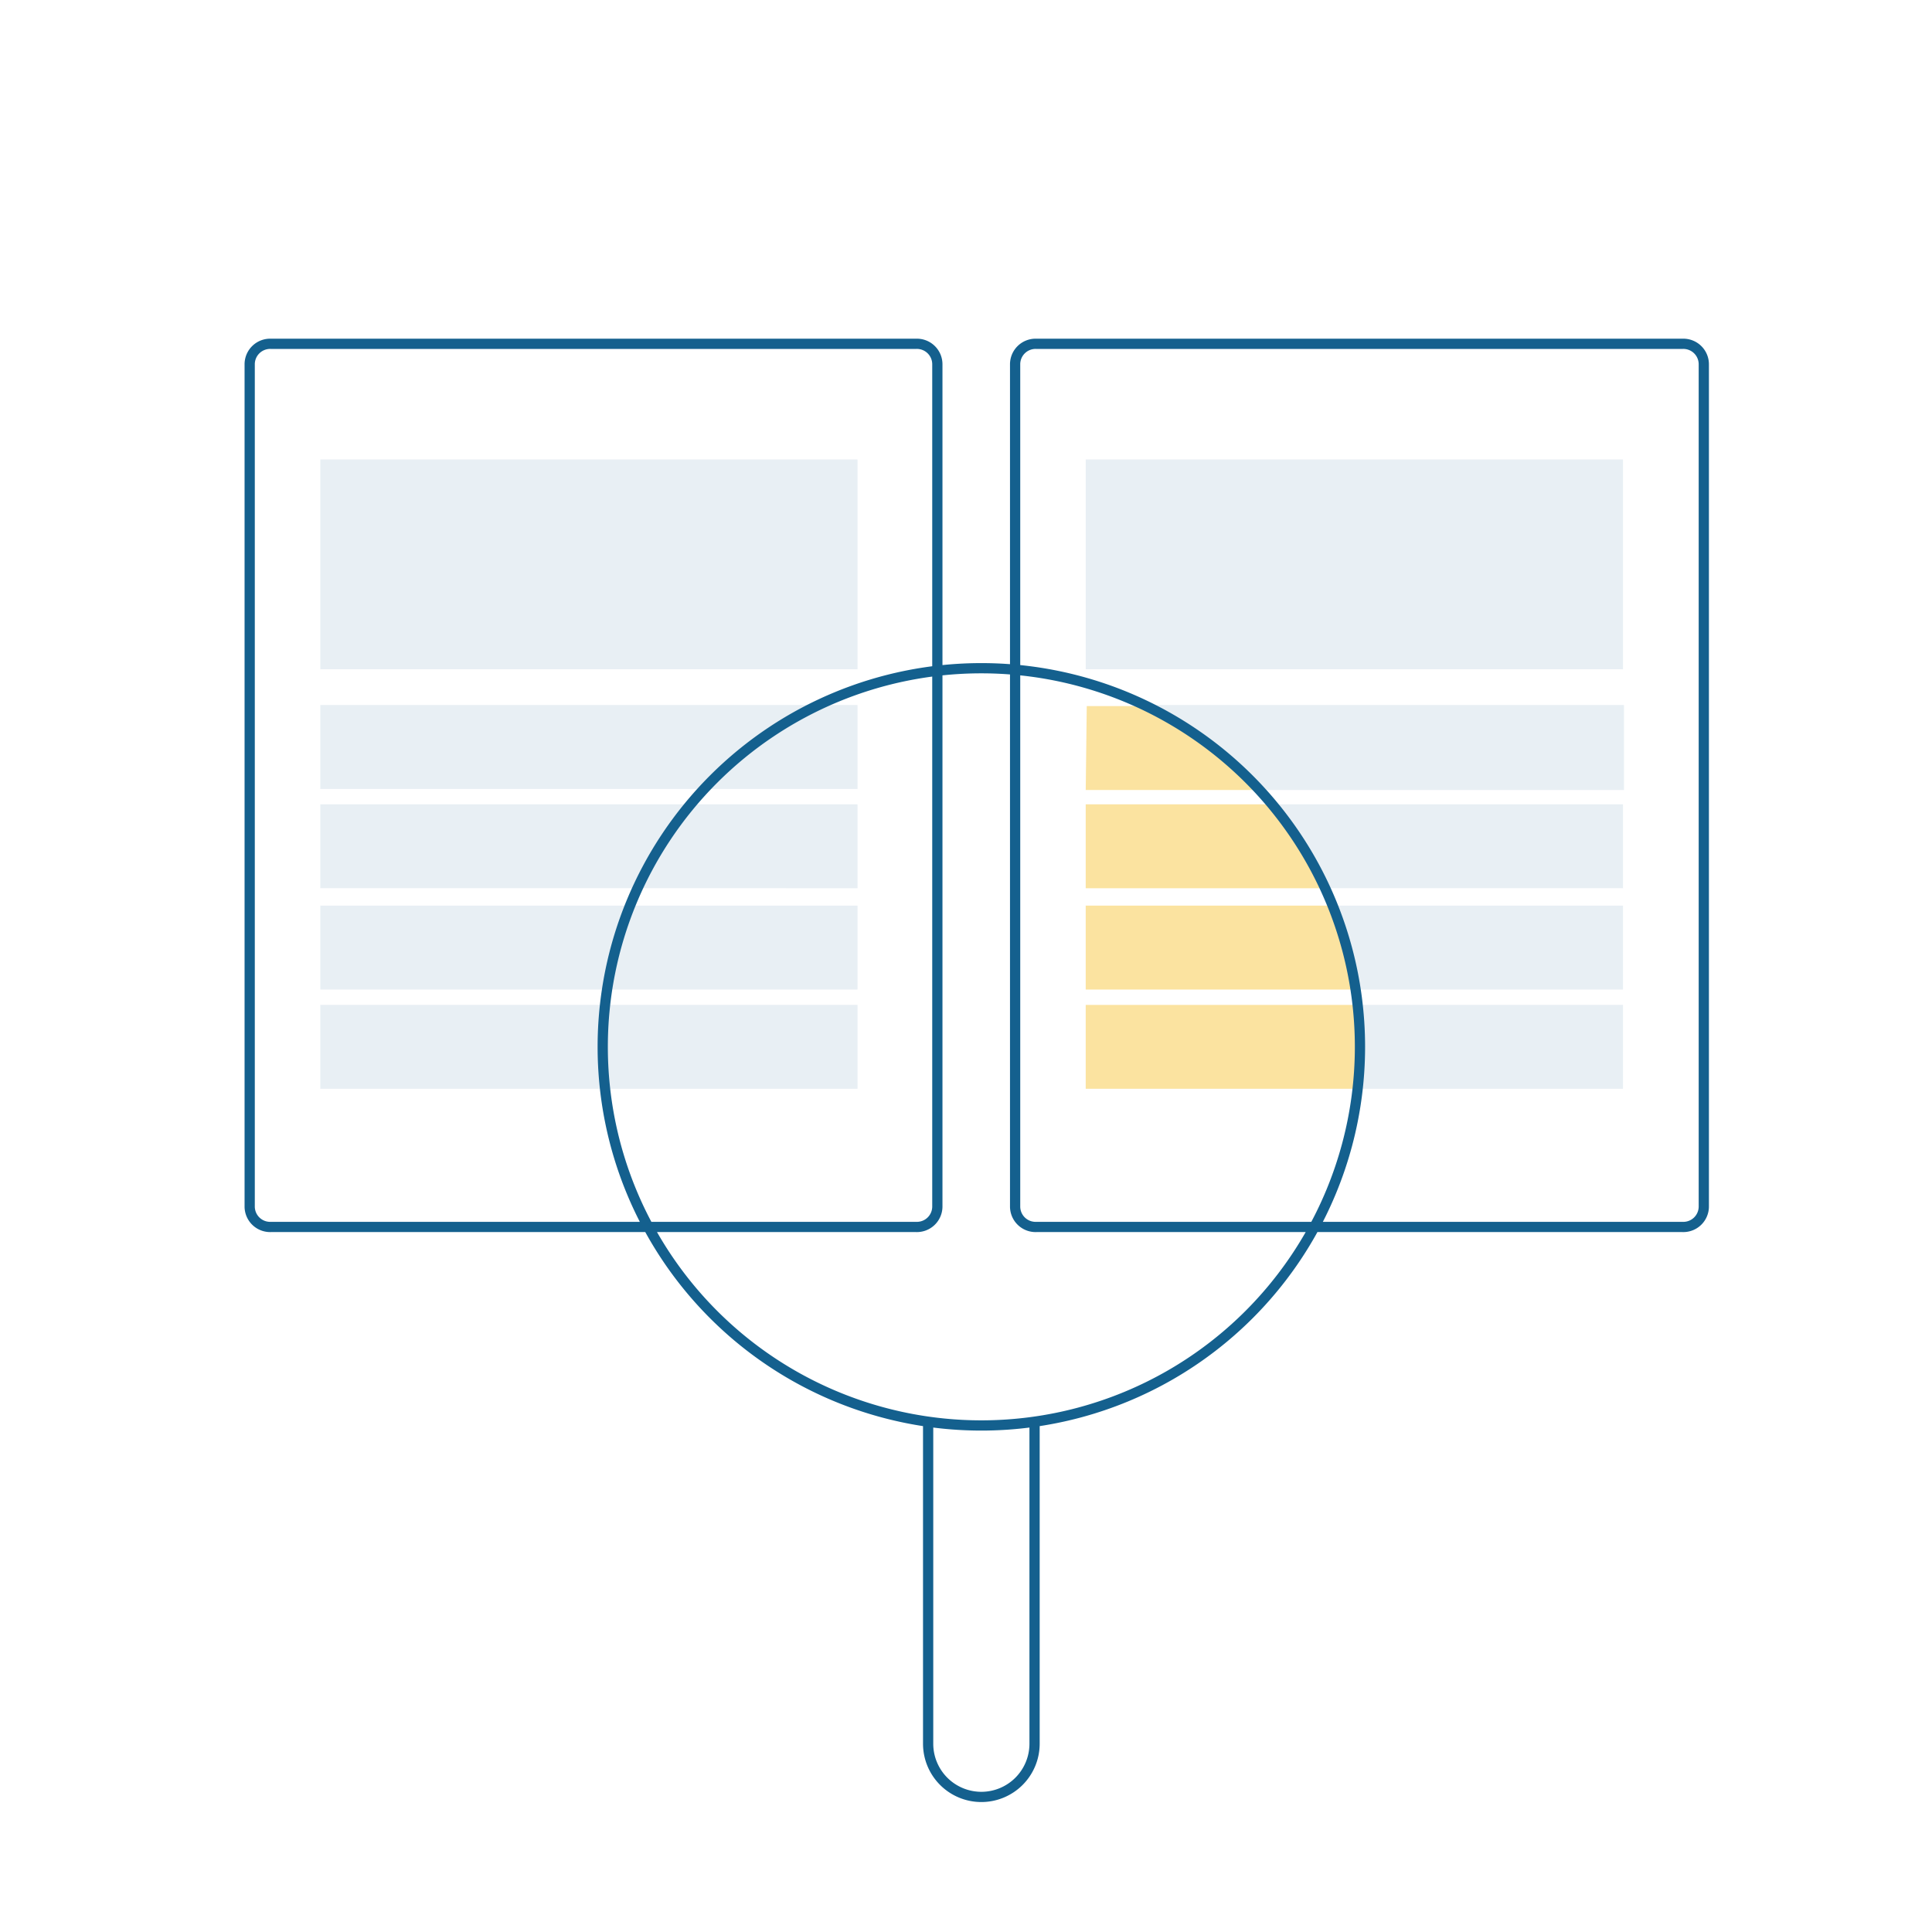 <svg xmlns="http://www.w3.org/2000/svg" width="188.8" height="188.8" viewBox="0 0 188.8 188.8"><title>Asset 68</title><rect width="188.8" height="188.83" fill="none"/><path d="M106.1,98.2h26.5a37.3,37.3,0,0,1,.2,4.1h0a37.3,37.3,0,0,1-.2,4.1H106.1Zm0-21H123a37.1,37.1,0,0,0-11.2-8.2h-5.6Zm0,11.3v8.2h26.3a36.7,36.7,0,0,0-2.3-8.2Zm0-9.9v8.2h23.3a37,37,0,0,0-5.2-8.2Z" fill="#f8c943" fill-opacity="0.5" fill-rule="evenodd"/><path d="M31.3,68.9H83.8v8.2H31.3Zm0,9.7H83.8v8.2H31.3Zm0,9.9H83.8v8.2H31.3Zm0,9.7H83.8v8.2H31.3Zm0-53.3H83.8V65.4H31.3Zm92.9,33.7h34.4v8.2H129.4A37,37,0,0,0,124.2,78.6Zm8.6,23.7h0a37.3,37.3,0,0,1-.2,4.1h26V98.2h-26A37.3,37.3,0,0,1,132.8,102.3Zm-.4-5.6h26.2V88.5H130.1A36.7,36.7,0,0,1,132.4,96.7ZM123,77.2h35.7V68.9H111.7A37.1,37.1,0,0,1,123,77.2ZM106.1,44.9V65.4h52.5V44.9Z" fill="#14608e" fill-opacity="0.1"/><path d="M95.9,139.3h0a37,37,0,0,1-37-37h0a37,37,0,0,1,37-37h0a37,37,0,0,1,37,37h0A37,37,0,0,1,95.9,139.3ZM24.4,35.6v82.3a2,2,0,0,0,2.1,2H89.5a2,2,0,0,0,2.1-2V35.6a2,2,0,0,0-2.1-2H26.5A2,2,0,0,0,24.4,35.6Zm74.8,0v82.3a2,2,0,0,0,2.1,2h63.1a2,2,0,0,0,2.1-2V35.6a2,2,0,0,0-2.1-2H101.3A2,2,0,0,0,99.2,35.6Zm1.9,103.6v31.2a5.2,5.2,0,0,1-5.2,5.2h0a5.2,5.2,0,0,1-5.2-5.2V139.3" fill="none" stroke="#14608e" stroke-linecap="round" stroke-linejoin="round"/></svg>